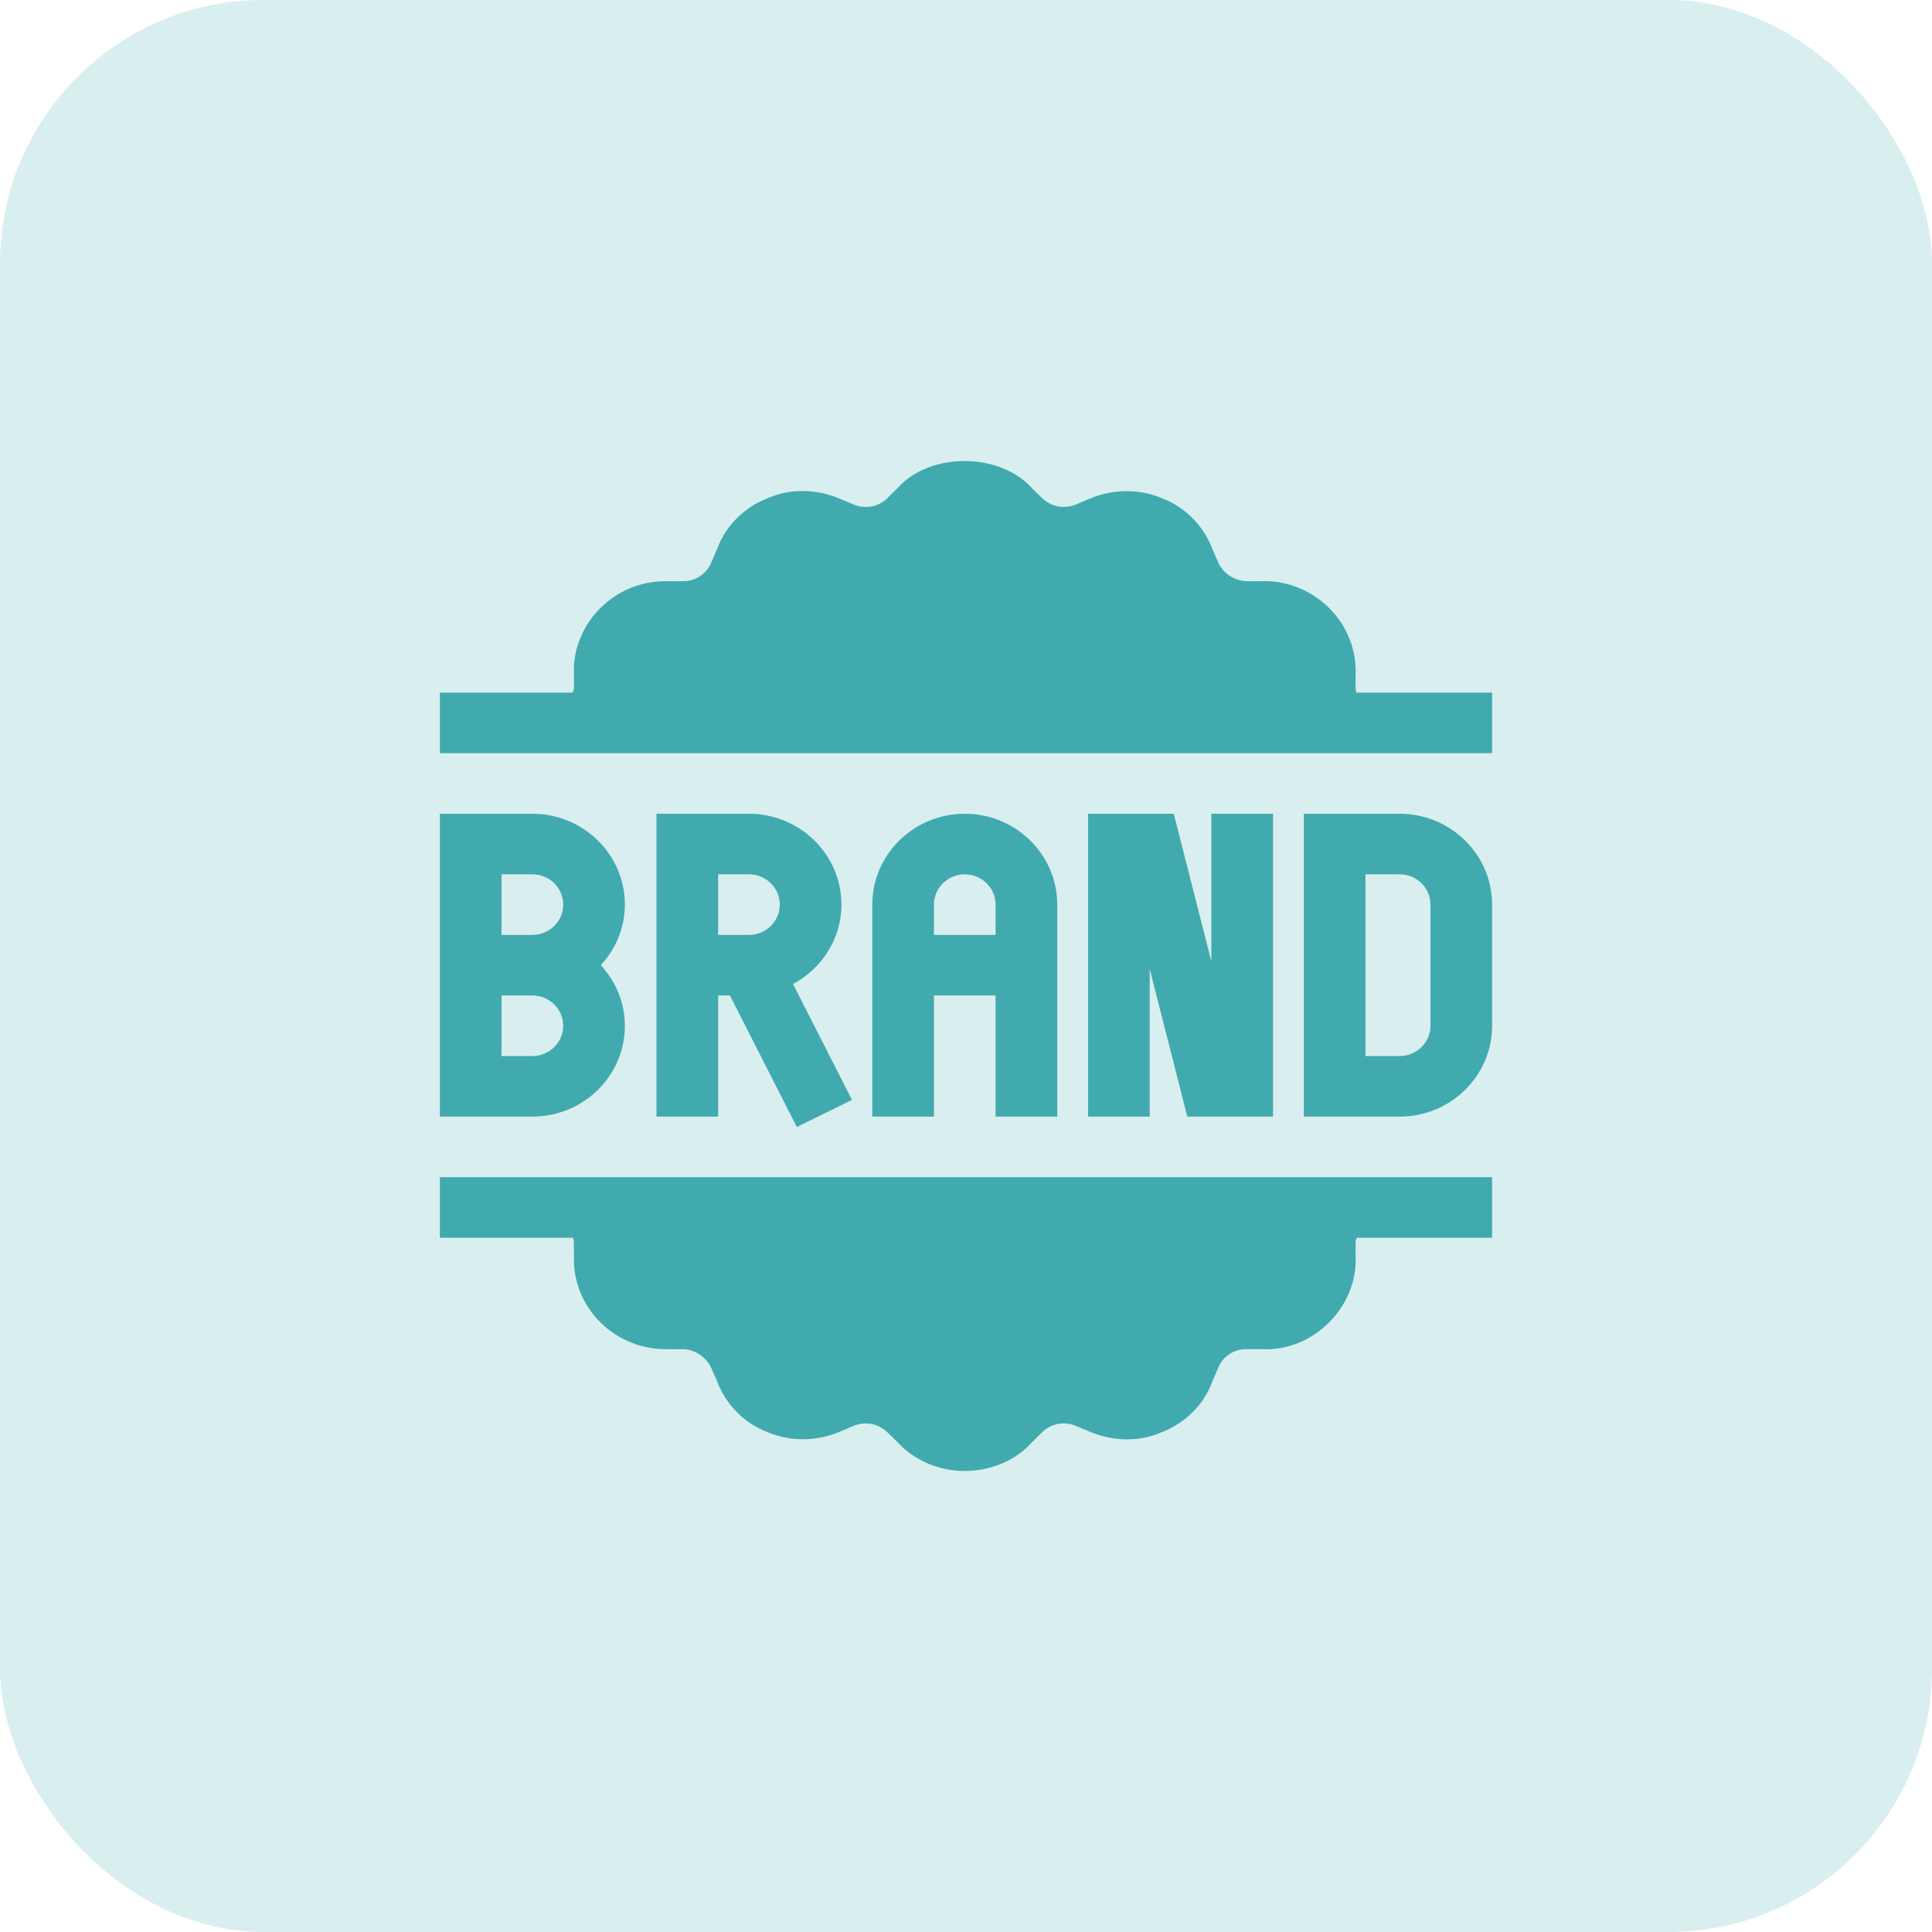 <?xml version="1.0" encoding="UTF-8"?> <svg xmlns="http://www.w3.org/2000/svg" width="44" height="44" viewBox="0 0 44 44" fill="none"> <rect width="44" height="44" rx="6" fill="#D9EEEF"></rect> <path d="M14.231 23.361C14.231 22.829 14.02 22.348 13.683 21.982C14.02 21.615 14.231 21.134 14.231 20.602C14.231 19.461 13.286 18.533 12.124 18.533H10.018C10.018 19.062 10.018 25.775 10.018 25.43H12.124C13.286 25.43 14.231 24.502 14.231 23.361ZM11.422 19.912H12.124C12.512 19.912 12.827 20.221 12.827 20.602C12.827 20.983 12.512 21.292 12.124 21.292H11.422V19.912ZM11.422 22.671H12.124C12.512 22.671 12.827 22.98 12.827 23.361C12.827 23.741 12.512 24.051 12.124 24.051H11.422V22.671Z" fill="#40AAAF"></path> <path d="M19.163 20.602C19.163 19.461 18.219 18.533 17.057 18.533H14.951C14.951 19.062 14.951 25.775 14.951 25.43H16.355V22.671H16.623L18.147 25.666L19.403 25.049L18.06 22.41C18.714 22.058 19.163 21.384 19.163 20.602ZM16.355 21.292V19.912H17.057C17.445 19.912 17.759 20.221 17.759 20.602C17.759 20.983 17.445 21.292 17.057 21.292H16.355Z" fill="#40AAAF"></path> <path d="M24.078 25.43C24.078 24.907 24.078 20.369 24.078 20.602C24.078 19.461 23.133 18.533 21.972 18.533C20.81 18.533 19.866 19.461 19.866 20.602C19.866 21.714 19.866 25.572 19.866 25.43H21.27V22.671H22.674V25.43H24.078ZM21.27 21.292V20.602C21.27 20.221 21.584 19.912 21.972 19.912C22.359 19.912 22.674 20.221 22.674 20.602V21.292H21.27Z" fill="#40AAAF"></path> <path d="M31.875 18.533H29.694V25.43H31.875C33.037 25.43 33.982 24.502 33.982 23.361V20.602C33.982 19.461 33.037 18.533 31.875 18.533ZM32.578 23.361C32.578 23.741 32.263 24.051 31.875 24.051H31.098V19.912H31.875C32.263 19.912 32.578 20.221 32.578 20.602V23.361Z" fill="#40AAAF"></path> <path d="M27.04 25.43H28.992V18.533H27.588V21.897L26.732 18.533H24.78V25.43H26.184V22.066L27.04 25.43Z" fill="#40AAAF"></path> <path d="M30.889 15.774C30.883 15.733 30.872 15.693 30.873 15.65L30.873 15.359C30.895 14.795 30.671 14.24 30.261 13.839C29.851 13.435 29.284 13.215 28.739 13.236H28.4C28.124 13.229 27.844 13.072 27.728 12.77L27.617 12.52C27.418 11.977 26.988 11.545 26.466 11.349C25.948 11.126 25.344 11.132 24.811 11.36L24.513 11.486C24.235 11.605 23.924 11.545 23.703 11.314L23.505 11.12C22.742 10.284 21.175 10.311 20.465 11.093L20.223 11.33C20.02 11.544 19.709 11.605 19.427 11.485L19.137 11.363C18.599 11.129 17.993 11.125 17.507 11.337C16.955 11.545 16.525 11.977 16.342 12.48L16.203 12.801C16.099 13.072 15.822 13.252 15.527 13.236L15.231 13.237C14.643 13.219 14.093 13.435 13.684 13.838C13.272 14.24 13.049 14.795 13.07 15.333L13.071 15.682C13.072 15.711 13.046 15.744 13.042 15.774H10.018V17.153C10.507 17.153 34.761 17.153 33.982 17.153V15.774H30.889Z" fill="#40AAAF"></path> <path d="M10.018 26.809V28.189H13.055C13.06 28.23 13.072 28.27 13.07 28.313L13.071 28.604C13.049 29.168 13.272 29.723 13.682 30.124C14.092 30.528 14.648 30.736 15.204 30.727H15.543C15.784 30.72 16.099 30.89 16.215 31.193L16.326 31.443C16.525 31.986 16.955 32.418 17.477 32.614C17.994 32.837 18.599 32.832 19.133 32.603L19.43 32.477C19.71 32.358 20.019 32.418 20.24 32.649L20.439 32.843C20.82 33.261 21.379 33.5 21.972 33.5C22.565 33.5 23.123 33.261 23.479 32.87L23.72 32.633C23.924 32.419 24.236 32.358 24.516 32.478L24.806 32.6C25.343 32.833 25.948 32.837 26.436 32.626C26.988 32.418 27.418 31.986 27.601 31.483L27.74 31.162C27.844 30.891 28.1 30.715 28.416 30.727L28.712 30.726C29.31 30.76 29.851 30.528 30.26 30.125C30.671 29.723 30.895 29.168 30.873 28.63L30.873 28.281C30.871 28.252 30.897 28.219 30.901 28.189H33.982V26.809C33.493 26.809 9.239 26.809 10.018 26.809Z" fill="#40AAAF"></path> </svg> 